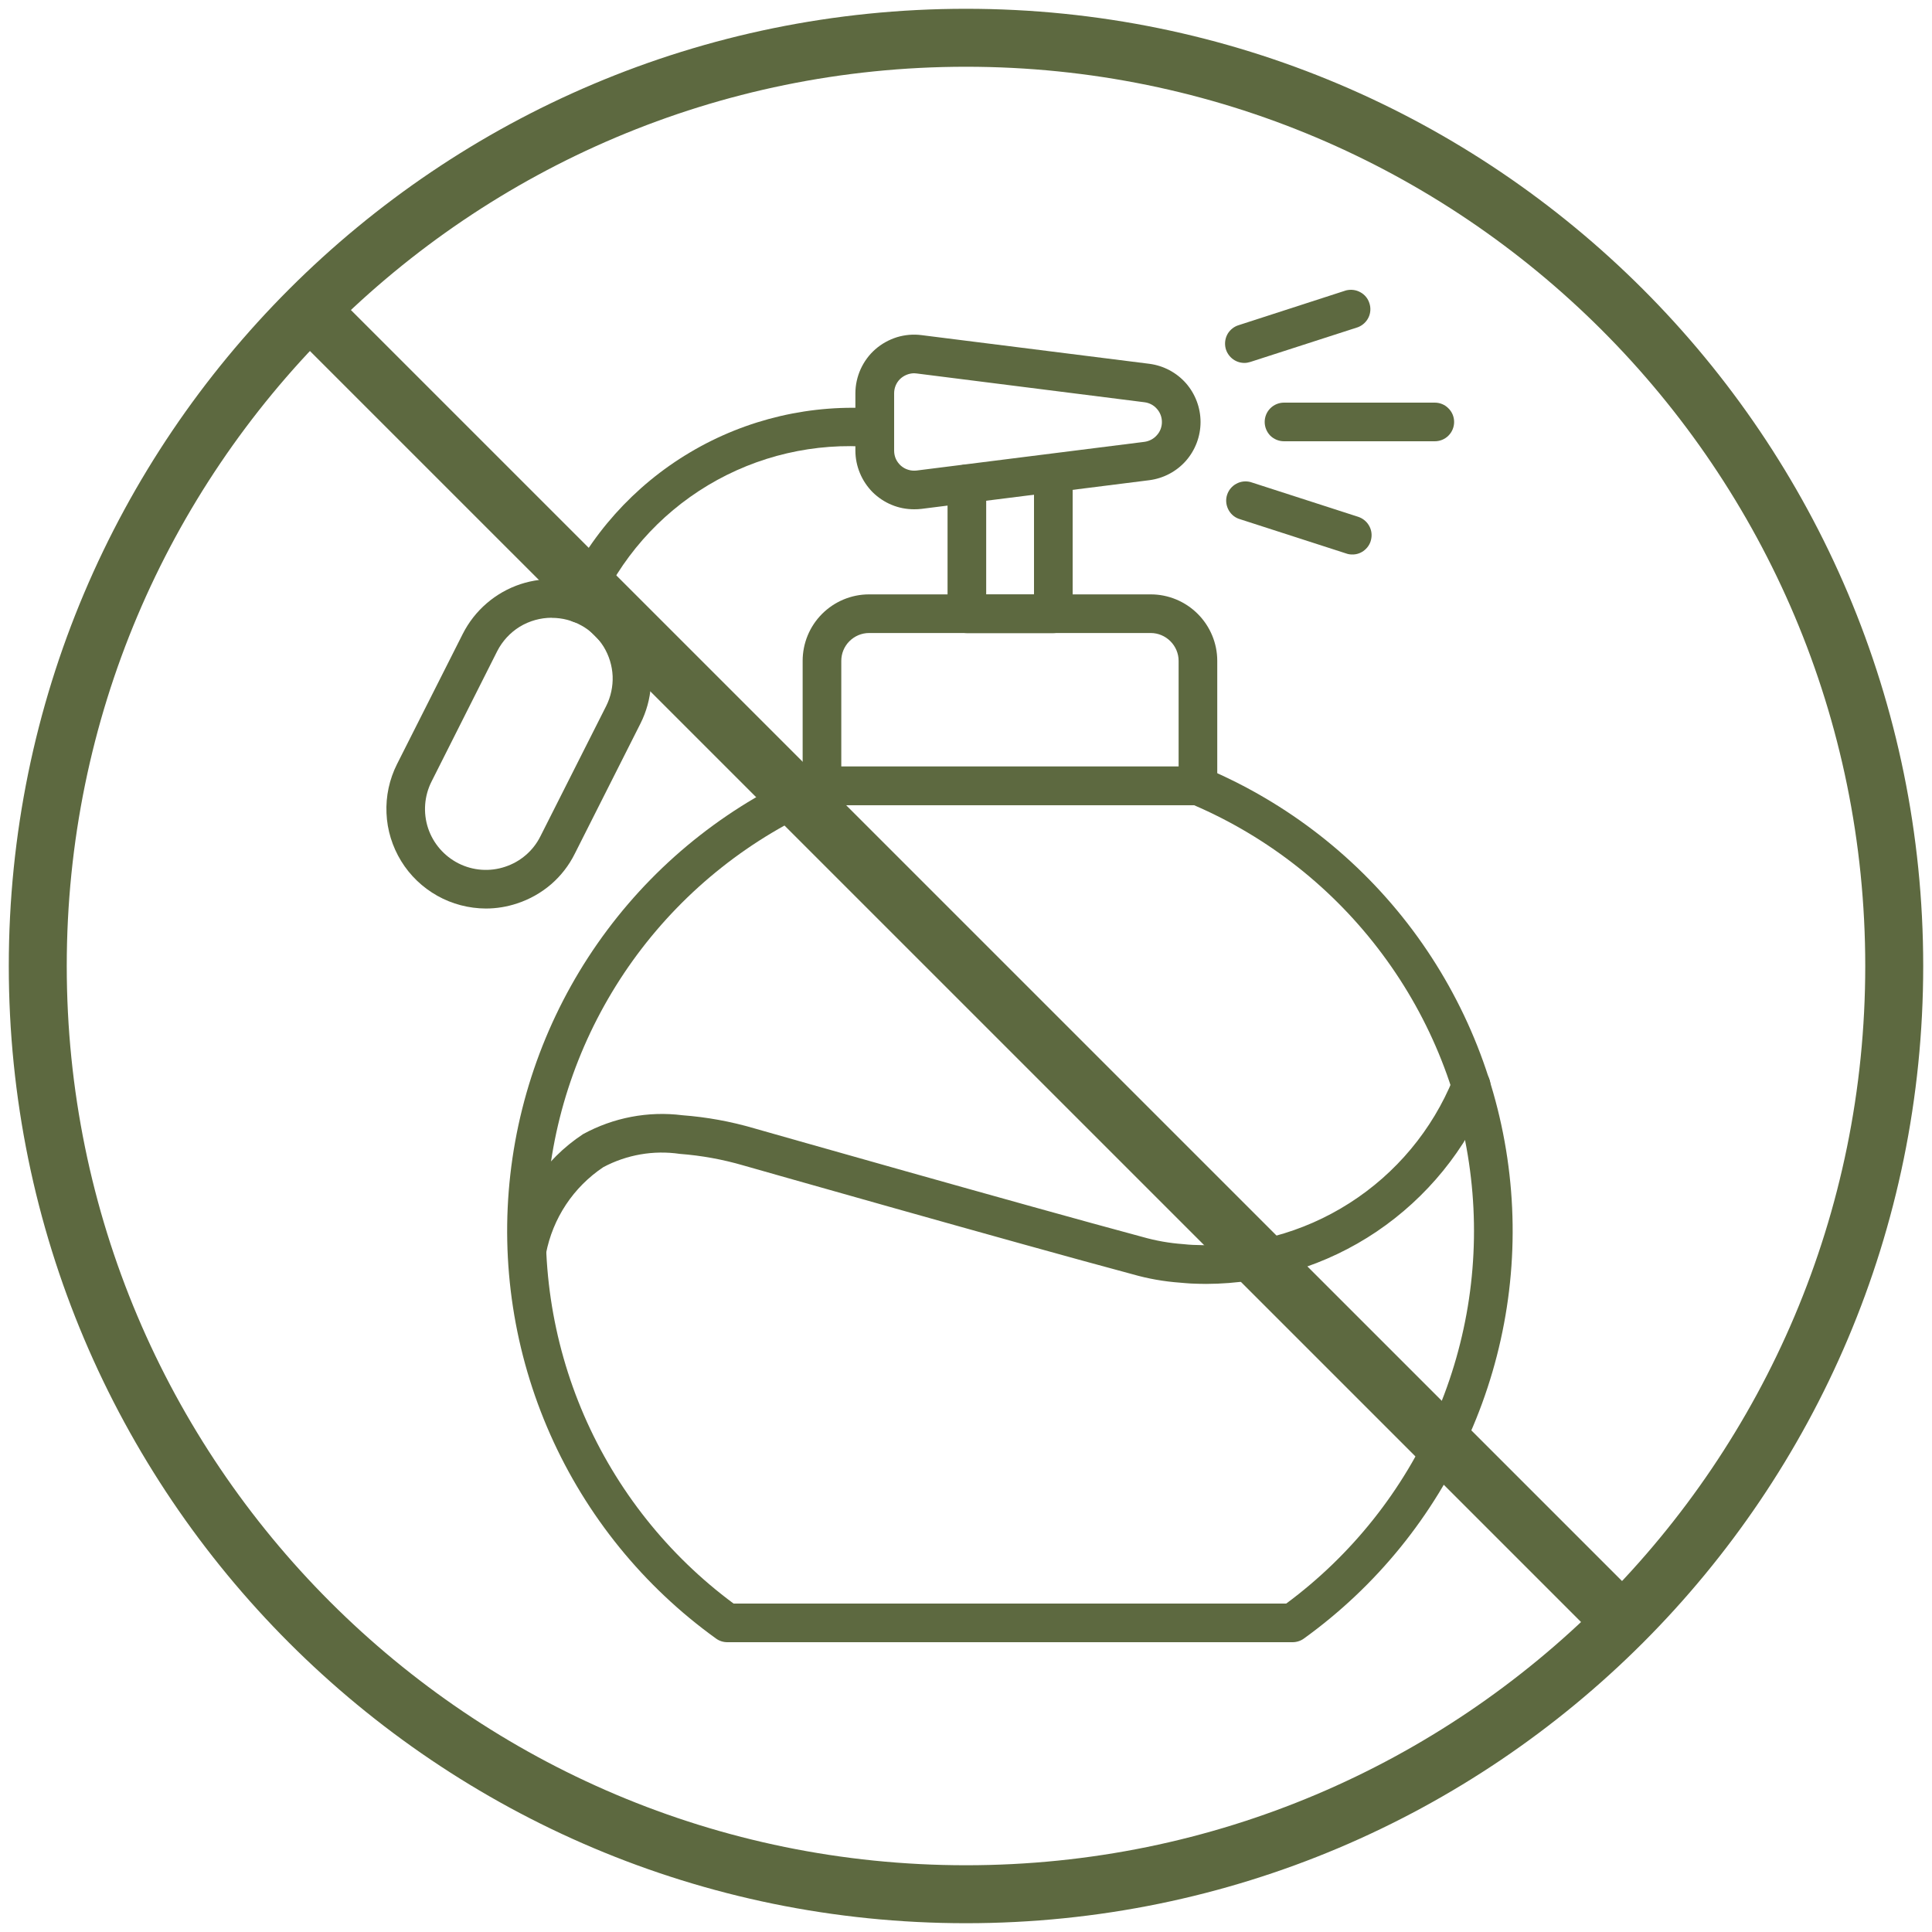 <svg xmlns="http://www.w3.org/2000/svg" fill="none" viewBox="0 0 20 20" height="20" width="20">
<g clip-path="url(#clip0_554_58)">
<path stroke-linejoin="round" stroke-linecap="round" stroke-miterlimit="10" stroke-width="0.6" stroke="#5D6940" d="M10 19.609C15.307 19.609 19.609 15.307 19.609 10C19.609 4.693 15.307 0.391 10 0.391C4.693 0.391 0.391 4.693 0.391 10C0.391 15.307 4.693 19.609 10 19.609Z"></path>
<path stroke-linejoin="round" stroke-linecap="round" stroke-miterlimit="10" stroke-width="0.6" stroke="#5D6940" d="M3.232 3.233L16.767 16.767"></path>
<path fill="#5D6940" d="M13.38 17H7.529C7.487 17 7.446 16.987 7.412 16.962C6.663 16.423 6.07 15.693 5.696 14.849C5.322 14.005 5.179 13.076 5.283 12.158C5.387 11.241 5.733 10.367 6.286 9.628C6.839 8.888 7.58 8.31 8.431 7.951C8.456 7.94 8.482 7.935 8.509 7.935H12.401C12.428 7.935 12.454 7.94 12.479 7.951C13.33 8.31 14.07 8.889 14.623 9.628C15.176 10.368 15.522 11.241 15.626 12.159C15.73 13.076 15.587 14.004 15.213 14.849C14.839 15.693 14.247 16.422 13.498 16.962C13.464 16.987 13.422 17 13.38 17ZM7.594 16.6H13.315C13.993 16.098 14.527 15.426 14.863 14.652C15.198 13.878 15.324 13.03 15.227 12.192C15.131 11.354 14.815 10.556 14.311 9.879C13.808 9.202 13.135 8.669 12.36 8.335H8.55C7.775 8.669 7.102 9.202 6.598 9.879C6.095 10.556 5.778 11.353 5.682 12.191C5.585 13.03 5.711 13.878 6.046 14.652C6.382 15.426 6.916 16.098 7.594 16.6Z"></path>
<path fill="#5D6940" d="M12.401 8.335H8.509C8.456 8.335 8.405 8.314 8.367 8.277C8.33 8.239 8.309 8.188 8.309 8.135V6.841C8.309 6.659 8.381 6.484 8.51 6.355C8.639 6.226 8.814 6.153 8.996 6.153H11.913C12.095 6.153 12.27 6.226 12.399 6.355C12.528 6.484 12.601 6.659 12.601 6.841V8.135C12.601 8.188 12.58 8.239 12.542 8.277C12.505 8.314 12.454 8.335 12.401 8.335ZM8.709 7.935H12.201V6.841C12.201 6.765 12.17 6.692 12.116 6.638C12.062 6.584 11.989 6.553 11.913 6.553H8.996C8.92 6.553 8.847 6.584 8.793 6.638C8.739 6.692 8.709 6.765 8.709 6.841V7.935Z"></path>
<path fill="#5D6940" d="M10.904 6.554H10.009C9.956 6.554 9.905 6.533 9.867 6.495C9.83 6.458 9.809 6.407 9.809 6.354V5.008C9.809 4.955 9.83 4.904 9.867 4.867C9.905 4.829 9.956 4.808 10.009 4.808C10.062 4.808 10.113 4.829 10.15 4.867C10.188 4.904 10.209 4.955 10.209 5.008V6.154H10.704V4.91C10.704 4.857 10.725 4.806 10.762 4.769C10.8 4.731 10.851 4.71 10.904 4.71C10.957 4.71 11.008 4.731 11.045 4.769C11.083 4.806 11.104 4.857 11.104 4.91V6.354C11.104 6.407 11.083 6.458 11.045 6.495C11.008 6.533 10.957 6.554 10.904 6.554Z"></path>
<path fill="#5D6940" d="M9.463 5.272C9.383 5.272 9.304 5.257 9.23 5.226C9.157 5.196 9.09 5.151 9.033 5.095C8.977 5.038 8.932 4.971 8.902 4.898C8.871 4.824 8.855 4.745 8.855 4.665V4.071C8.855 3.985 8.874 3.9 8.909 3.822C8.945 3.743 8.996 3.673 9.061 3.616C9.126 3.559 9.202 3.517 9.284 3.491C9.366 3.466 9.453 3.458 9.538 3.469L11.898 3.766C12.044 3.785 12.179 3.856 12.277 3.967C12.374 4.078 12.428 4.221 12.428 4.369C12.428 4.516 12.374 4.659 12.277 4.77C12.179 4.881 12.044 4.952 11.898 4.971L9.538 5.268C9.513 5.271 9.488 5.272 9.463 5.272ZM9.462 3.864C9.407 3.865 9.355 3.887 9.316 3.925C9.277 3.964 9.256 4.017 9.256 4.071V4.665C9.256 4.695 9.262 4.724 9.274 4.751C9.286 4.777 9.304 4.801 9.326 4.821C9.348 4.84 9.374 4.855 9.402 4.863C9.43 4.872 9.459 4.874 9.488 4.871L11.847 4.574C11.897 4.567 11.943 4.543 11.976 4.505C12.01 4.468 12.028 4.419 12.028 4.369C12.028 4.318 12.01 4.27 11.976 4.232C11.943 4.194 11.897 4.17 11.847 4.164L9.488 3.866C9.48 3.865 9.471 3.864 9.462 3.864Z"></path>
<path fill="#5D6940" d="M6 6.448C5.967 6.448 5.933 6.44 5.904 6.423C5.874 6.407 5.85 6.384 5.832 6.355C5.814 6.327 5.803 6.294 5.801 6.26C5.799 6.227 5.806 6.193 5.82 6.163C6.099 5.545 6.561 5.028 7.145 4.682C7.728 4.336 8.404 4.179 9.08 4.231C9.106 4.235 9.131 4.243 9.154 4.256C9.177 4.269 9.197 4.287 9.213 4.308C9.229 4.328 9.241 4.352 9.247 4.378C9.254 4.403 9.256 4.429 9.253 4.455C9.249 4.481 9.241 4.507 9.228 4.529C9.215 4.552 9.197 4.572 9.176 4.588C9.156 4.604 9.132 4.616 9.107 4.623C9.081 4.63 9.055 4.632 9.029 4.628C8.435 4.579 7.841 4.717 7.33 5.023C6.819 5.329 6.417 5.788 6.181 6.334C6.165 6.368 6.139 6.397 6.107 6.418C6.075 6.438 6.038 6.449 6 6.448Z"></path>
<path fill="#5D6940" d="M5.029 9.405C4.853 9.404 4.68 9.359 4.527 9.273C4.374 9.187 4.245 9.064 4.153 8.914C4.061 8.764 4.008 8.593 4.001 8.418C3.993 8.242 4.031 8.067 4.11 7.91L4.791 6.561C4.914 6.318 5.129 6.133 5.388 6.047C5.648 5.962 5.93 5.982 6.174 6.105C6.418 6.228 6.603 6.443 6.689 6.702C6.774 6.962 6.753 7.244 6.631 7.488L5.95 8.838C5.89 8.959 5.806 9.067 5.704 9.155C5.601 9.243 5.482 9.31 5.354 9.352C5.249 9.387 5.14 9.405 5.029 9.405ZM5.712 6.395C5.595 6.395 5.48 6.427 5.38 6.488C5.281 6.549 5.2 6.637 5.147 6.741L4.467 8.091C4.392 8.24 4.379 8.413 4.431 8.572C4.484 8.731 4.597 8.862 4.747 8.938C4.896 9.013 5.069 9.026 5.228 8.973C5.387 8.921 5.519 8.808 5.594 8.658L6.275 7.309C6.323 7.213 6.346 7.106 6.342 6.999C6.337 6.891 6.305 6.787 6.249 6.695C6.192 6.604 6.114 6.528 6.02 6.476C5.926 6.423 5.82 6.396 5.713 6.396L5.712 6.395Z"></path>
<path fill="#5D6940" d="M12.882 3.757C12.834 3.757 12.788 3.74 12.752 3.709C12.716 3.678 12.691 3.635 12.684 3.588C12.677 3.541 12.686 3.493 12.711 3.452C12.736 3.412 12.775 3.381 12.82 3.367L13.935 3.006C13.985 2.994 14.037 3 14.082 3.025C14.127 3.049 14.161 3.09 14.176 3.139C14.192 3.187 14.189 3.24 14.167 3.286C14.145 3.332 14.106 3.368 14.058 3.387L12.943 3.747C12.923 3.753 12.903 3.757 12.882 3.757Z"></path>
<path fill="#5D6940" d="M13.998 5.74C13.977 5.74 13.956 5.737 13.937 5.73L12.822 5.37C12.774 5.352 12.735 5.316 12.713 5.269C12.691 5.223 12.687 5.17 12.703 5.122C12.719 5.073 12.753 5.032 12.798 5.008C12.843 4.983 12.895 4.977 12.945 4.99L14.06 5.35C14.105 5.365 14.144 5.395 14.169 5.436C14.194 5.476 14.204 5.524 14.196 5.572C14.189 5.619 14.165 5.662 14.128 5.693C14.092 5.724 14.046 5.741 13.998 5.74V5.74Z"></path>
<path fill="#5D6940" d="M14.853 4.568H13.292C13.239 4.568 13.188 4.547 13.15 4.51C13.113 4.472 13.092 4.421 13.092 4.368C13.092 4.315 13.113 4.264 13.15 4.227C13.188 4.189 13.239 4.168 13.292 4.168H14.853C14.906 4.168 14.957 4.189 14.994 4.227C15.032 4.264 15.053 4.315 15.053 4.368C15.053 4.421 15.032 4.472 14.994 4.51C14.957 4.547 14.906 4.568 14.853 4.568Z"></path>
<path fill="#5D6940" d="M12.486 13.291C12.434 13.291 12.381 13.289 12.329 13.287C12.29 13.284 12.253 13.282 12.215 13.278C12.049 13.266 11.884 13.237 11.724 13.191C10.503 12.864 7.725 12.073 7.697 12.065C7.482 12.002 7.261 11.962 7.038 11.945C6.766 11.905 6.489 11.953 6.246 12.082C6.093 12.184 5.961 12.316 5.859 12.47C5.757 12.624 5.687 12.796 5.652 12.977C5.642 13.029 5.611 13.075 5.567 13.104C5.523 13.133 5.469 13.144 5.417 13.134C5.365 13.123 5.319 13.093 5.29 13.049C5.26 13.005 5.249 12.951 5.26 12.899C5.306 12.664 5.398 12.441 5.531 12.242C5.664 12.043 5.835 11.873 6.035 11.741C6.349 11.569 6.71 11.5 7.065 11.545C7.316 11.564 7.564 11.609 7.806 11.68C7.834 11.688 10.61 12.478 11.828 12.805C11.965 12.844 12.106 12.869 12.248 12.879C12.288 12.884 12.319 12.885 12.348 12.887C12.92 12.914 13.487 12.763 13.969 12.455C14.452 12.147 14.827 11.697 15.043 11.167C15.053 11.142 15.067 11.119 15.085 11.1C15.104 11.081 15.126 11.066 15.15 11.055C15.175 11.044 15.201 11.039 15.228 11.038C15.254 11.038 15.281 11.043 15.305 11.053C15.33 11.063 15.352 11.078 15.371 11.097C15.39 11.116 15.405 11.138 15.415 11.163C15.425 11.187 15.43 11.214 15.43 11.24C15.43 11.267 15.424 11.293 15.414 11.318C15.177 11.9 14.771 12.398 14.25 12.75C13.729 13.101 13.114 13.289 12.486 13.291Z"></path>
</g>
<defs>
<clipPath id="clip0_554_58">
<rect fill="white" height="20" width="20"></rect>
</clipPath>
</defs>
</svg>
